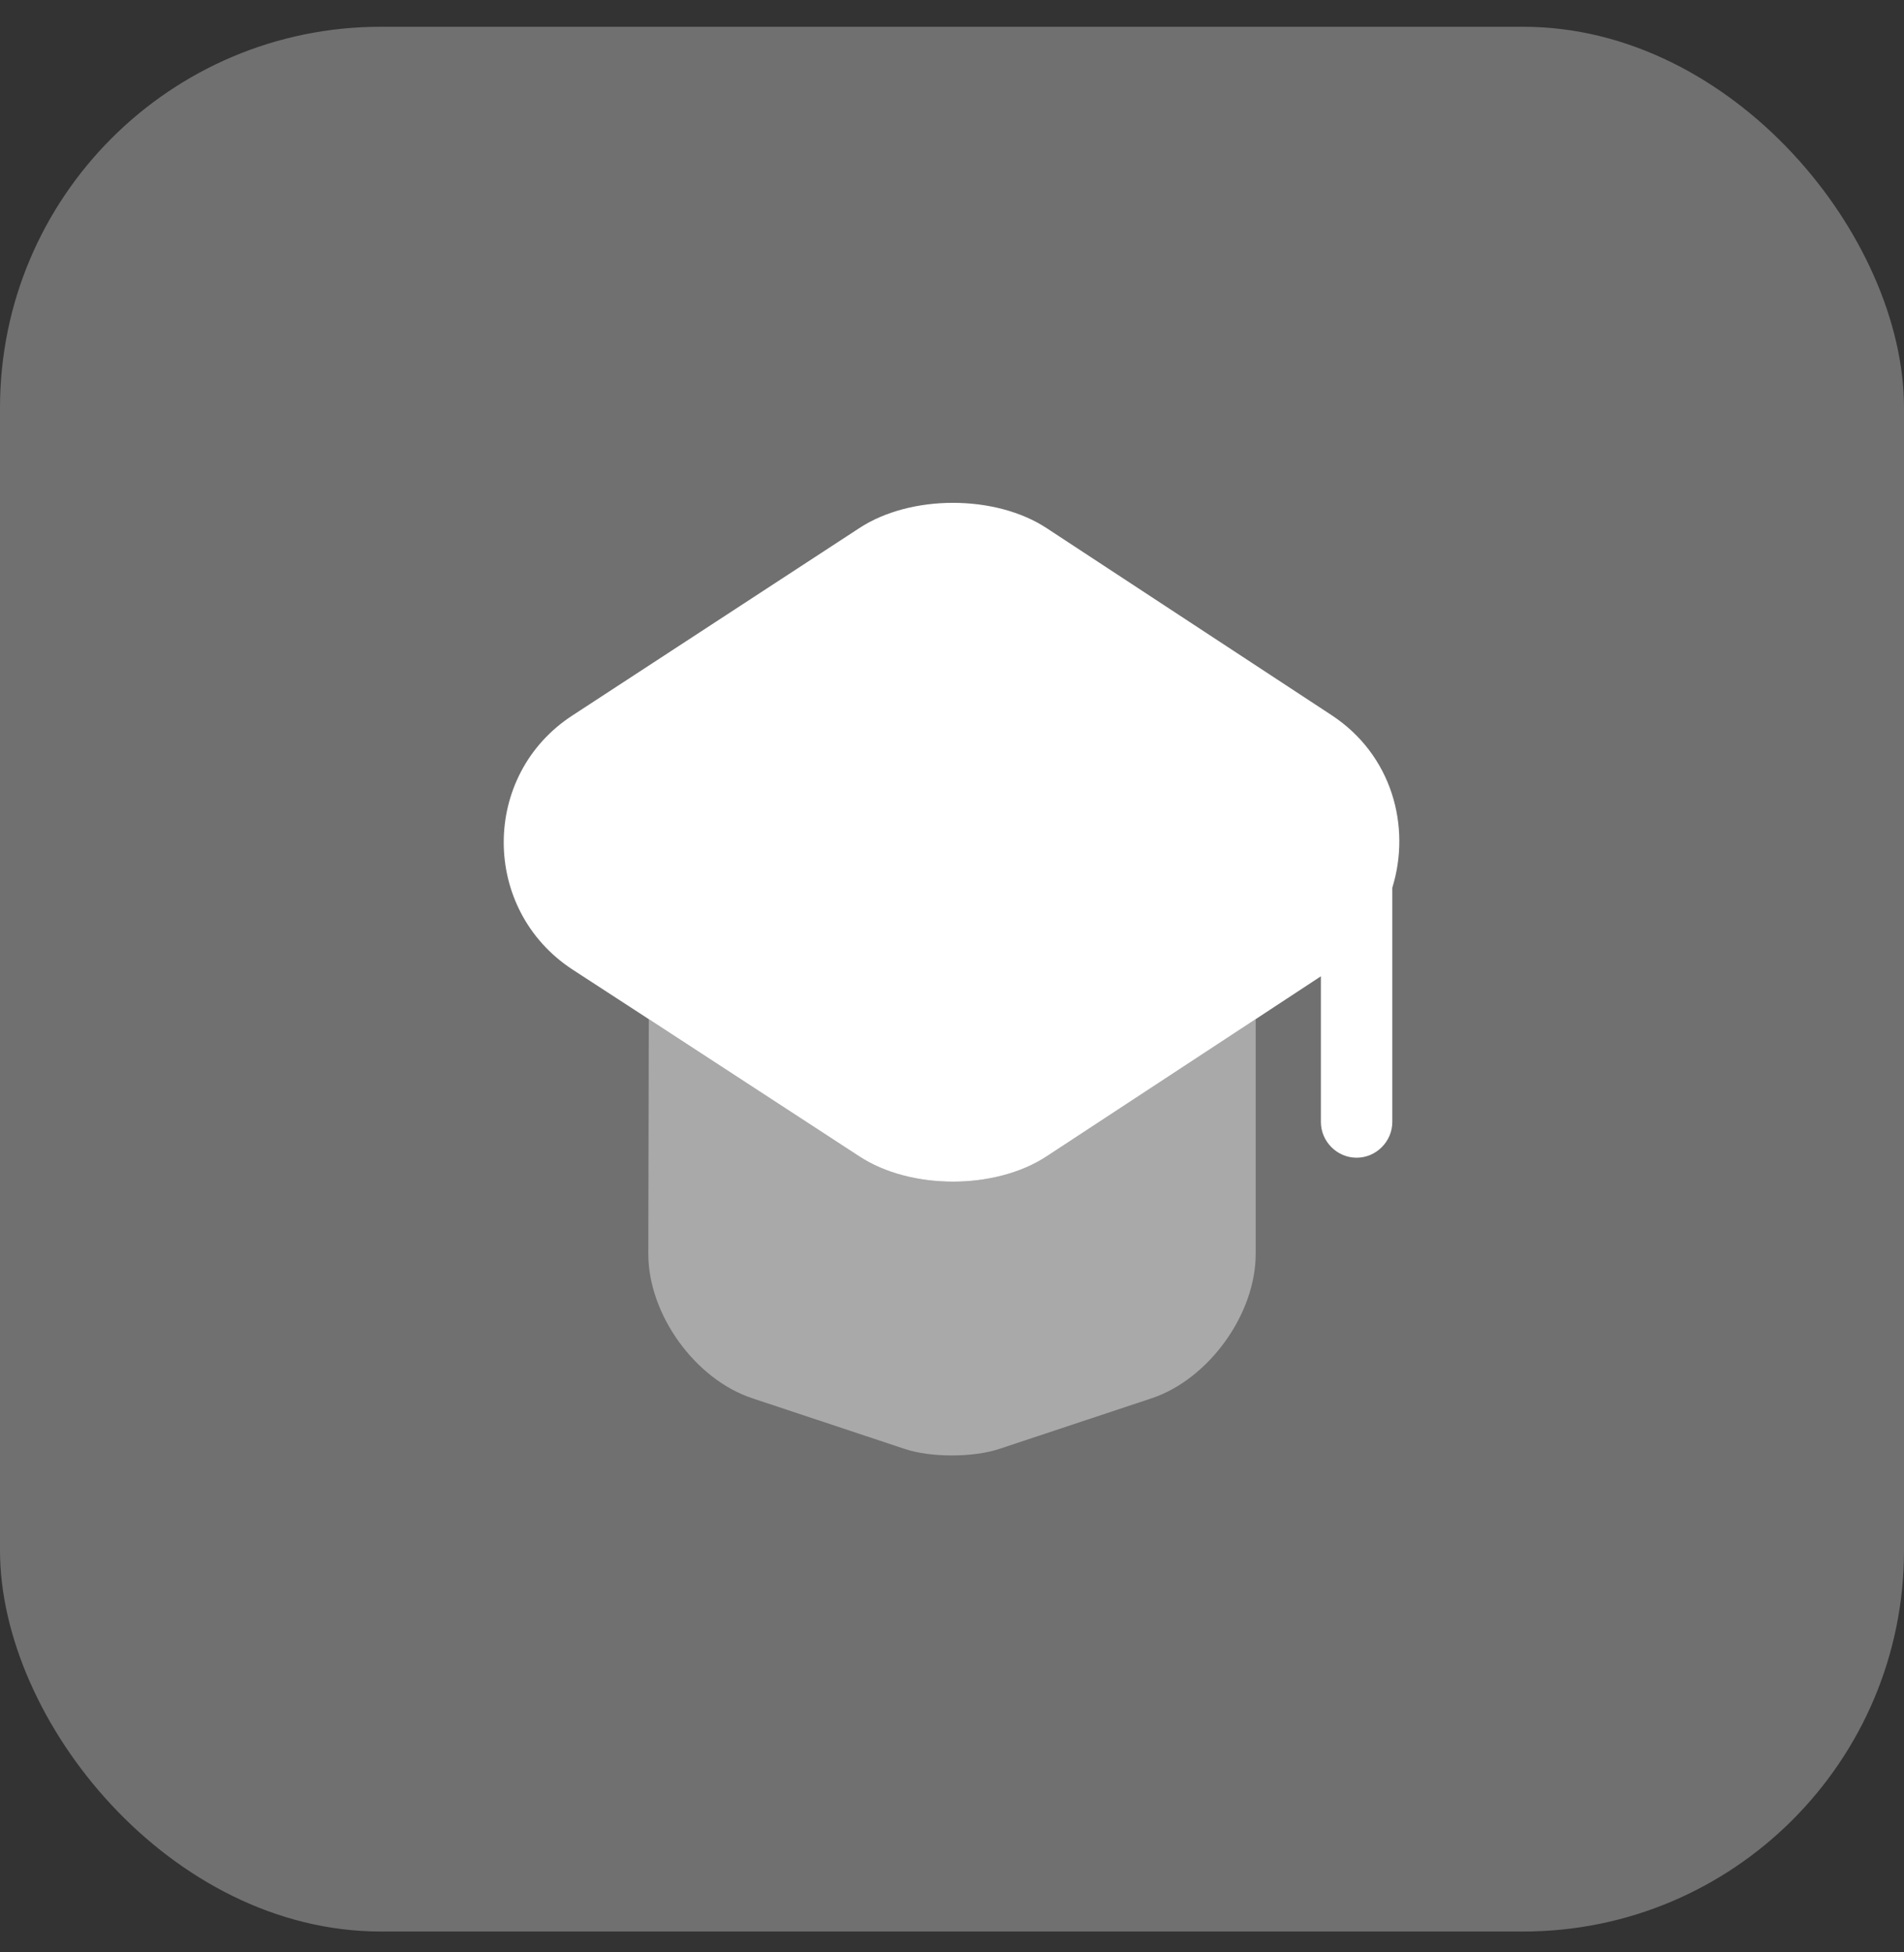 <svg width="40" height="41" viewBox="0 0 40 41" fill="none" xmlns="http://www.w3.org/2000/svg">
<rect x="0" y="0" width="40" height="41" fill="#333333" stroke="none"/>
<rect y="0.562" width="40" height="40" rx="8" fill="white" fill-opacity="0.3"/>
<path opacity="0.4" d="M26.38 21.402V26.332C26.38 27.602 25.39 28.962 24.2 29.362L21.01 30.422C20.45 30.612 19.54 30.612 18.99 30.422L15.8 29.362C14.6 28.962 13.62 27.602 13.62 26.332L13.63 21.402L18.05 24.282C19.13 24.992 20.91 24.992 21.99 24.282L26.38 21.402Z" fill="white"/>
<path d="M27.98 15.022L21.99 11.092C20.91 10.382 19.13 10.382 18.05 11.092L12.03 15.022C10.1 16.272 10.1 19.102 12.03 20.362L13.63 21.402L18.05 24.282C19.13 24.992 20.91 24.992 21.99 24.282L26.38 21.402L27.75 20.502V23.562C27.75 23.972 28.09 24.312 28.5 24.312C28.91 24.312 29.25 23.972 29.25 23.562V18.642C29.65 17.352 29.24 15.852 27.98 15.022Z" fill="white"/>
</svg>
